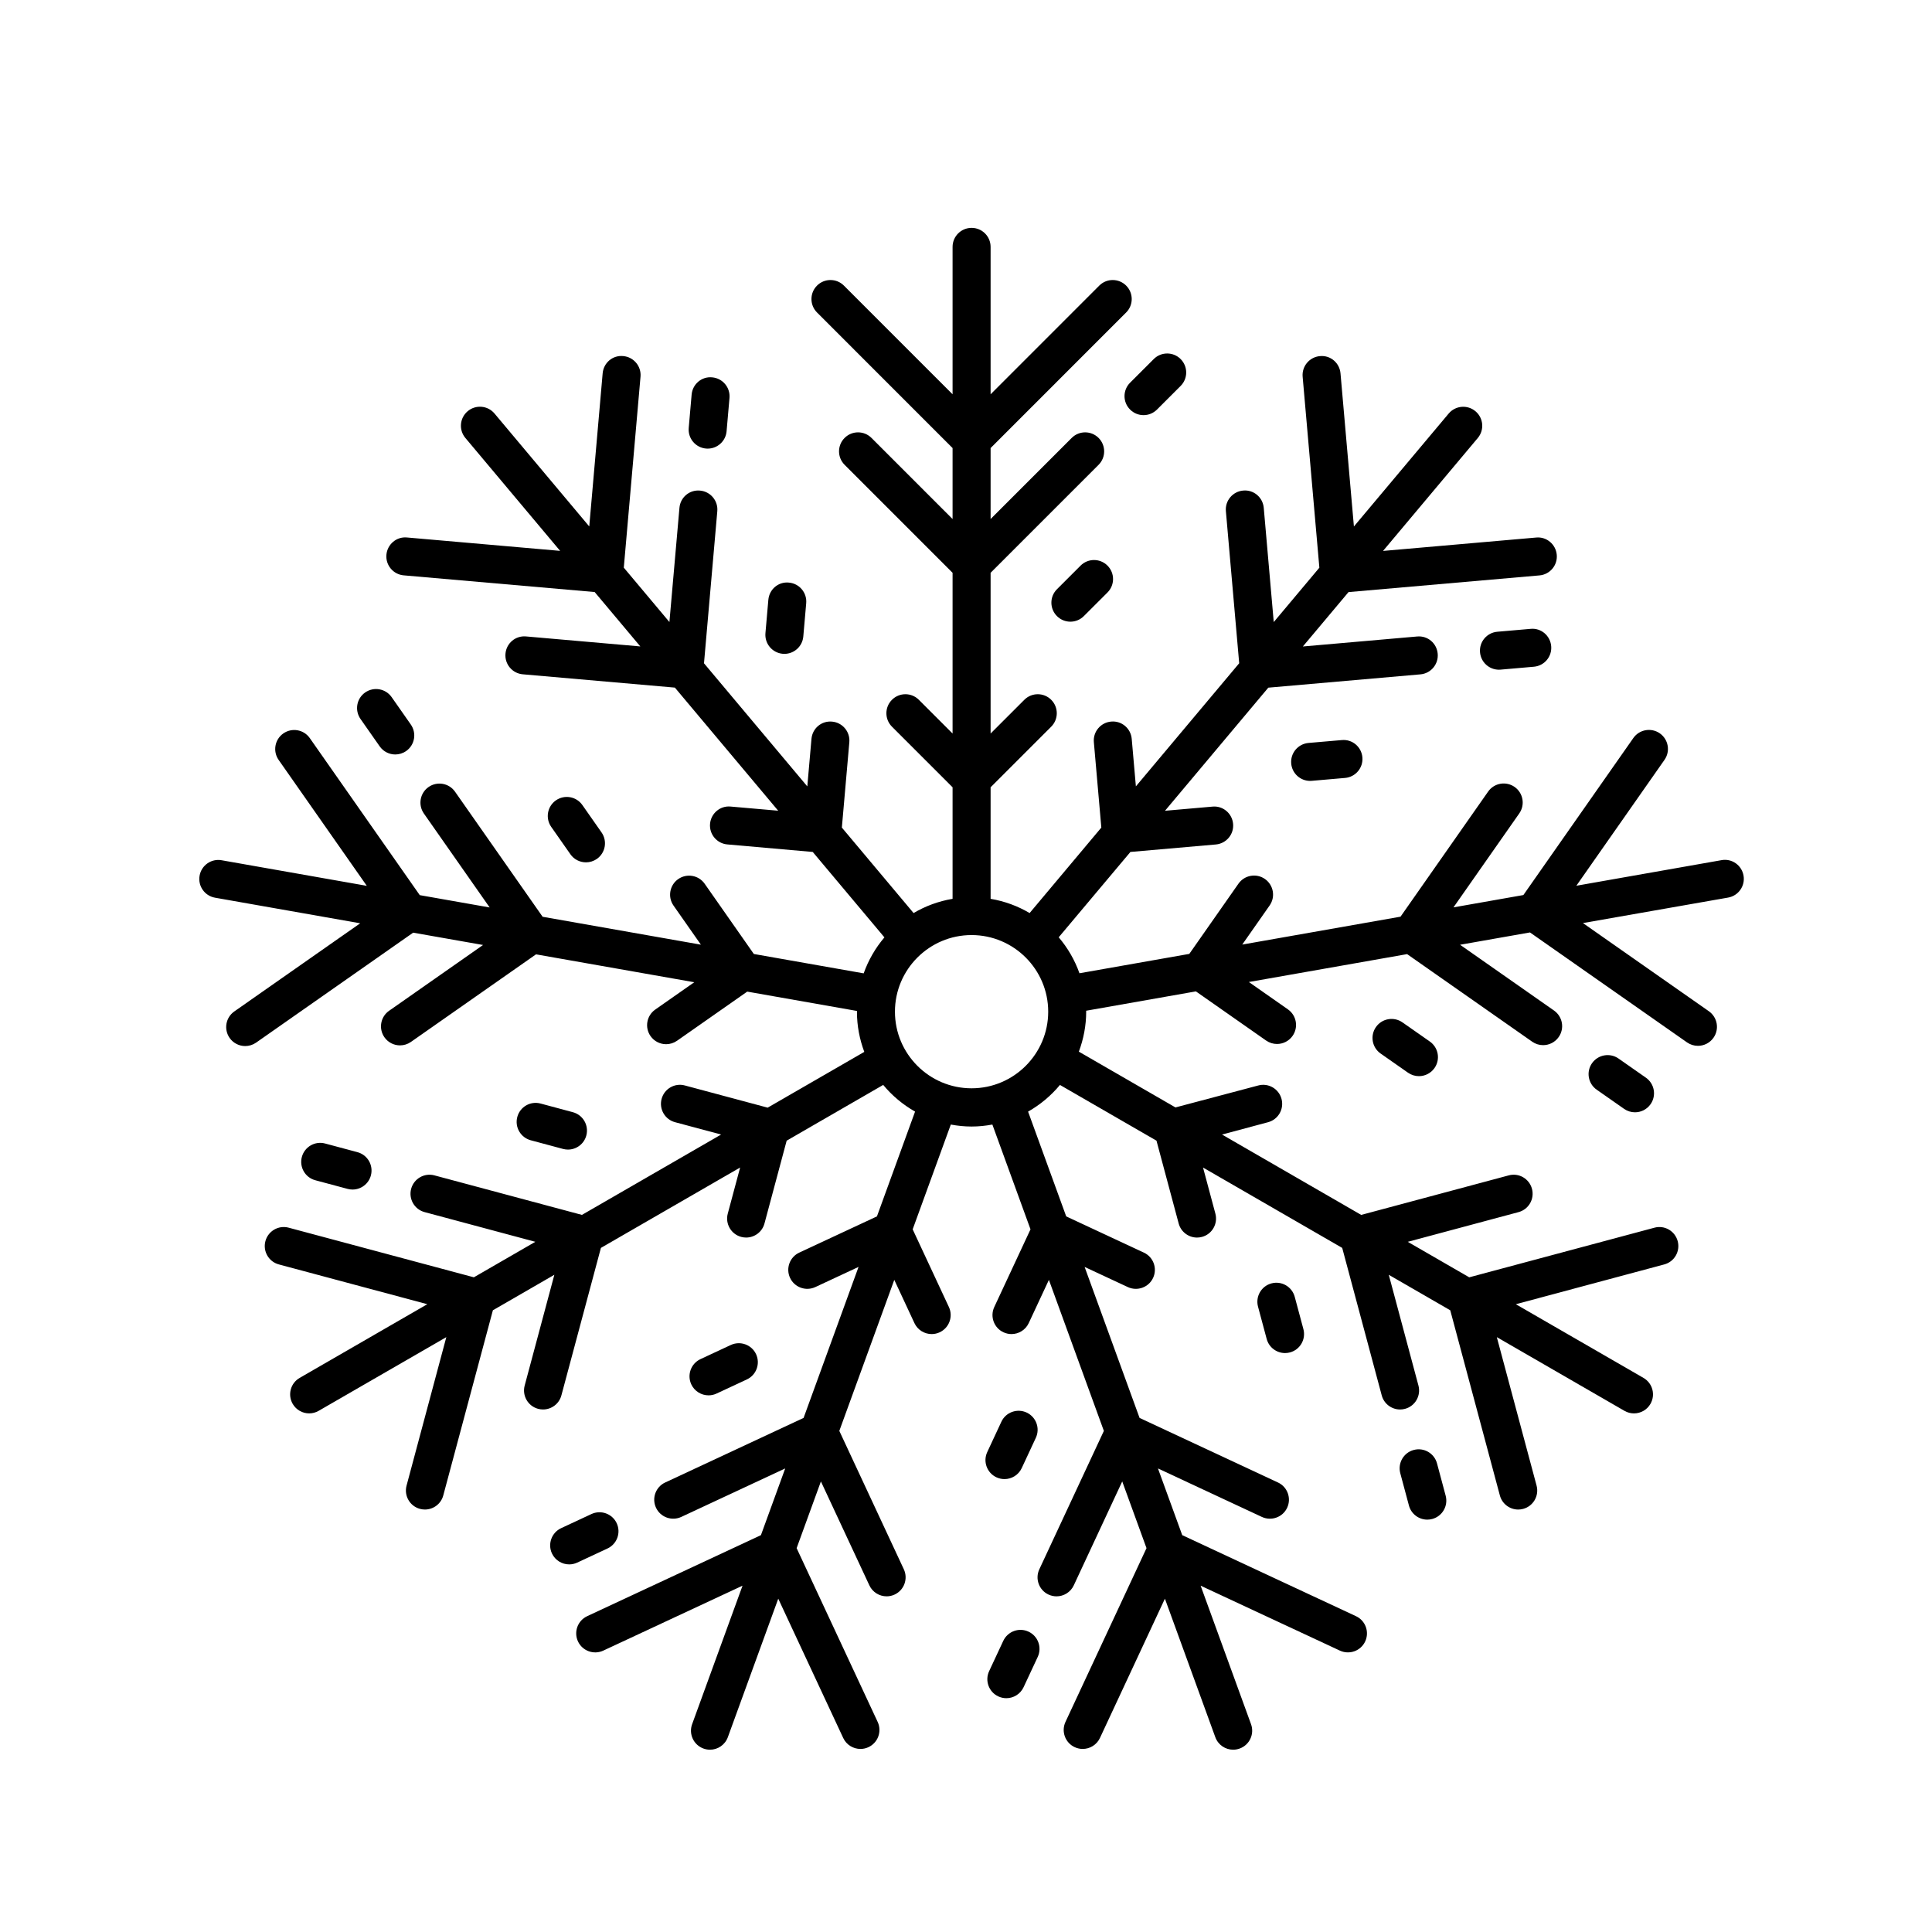 <?xml version="1.0" encoding="UTF-8"?>
<!-- Uploaded to: SVG Repo, www.svgrepo.com, Generator: SVG Repo Mixer Tools -->
<svg fill="#000000" width="800px" height="800px" version="1.1" viewBox="144 144 512 512" xmlns="http://www.w3.org/2000/svg">
 <g>
  <path d="m540.8 311.42c-2.769 0.242-4.828 2.684-4.578 5.457 0.227 2.625 2.43 4.602 5.012 4.602 0.145 0 0.297-0.004 0.441-0.02l8.828-0.77c2.769-0.242 4.828-2.684 4.578-5.457-0.246-2.769-2.66-4.856-5.457-4.578z"/>
  <path d="m490.77 340.89c-2.769 0.242-4.828 2.68-4.586 5.457 0.227 2.625 2.43 4.602 5.012 4.602 0.145 0 0.293-0.004 0.438-0.02l8.828-0.766c2.769-0.242 4.828-2.68 4.586-5.457-0.238-2.769-2.66-4.84-5.457-4.578z"/>
  <path d="m600.22 371.95-38.473 6.781 23.363-33.367c1.594-2.277 1.043-5.414-1.238-7.019-2.281-1.586-5.414-1.043-7.019 1.238l-29.141 41.613-18.523 3.266 17.434-24.898c1.594-2.277 1.043-5.414-1.238-7.019-2.281-1.594-5.422-1.047-7.019 1.238l-23.211 33.145-41.945 7.394 7.254-10.359c1.594-2.277 1.043-5.414-1.238-7.019-2.281-1.594-5.422-1.039-7.019 1.238l-13.027 18.609-29.109 5.133c-1.254-3.523-3.125-6.742-5.5-9.531l19.004-22.617 22.633-1.98c2.769-0.242 4.828-2.684 4.578-5.457-0.242-2.769-2.684-4.848-5.457-4.578l-12.594 1.102 27.379-32.625 40.316-3.527c2.769-0.242 4.82-2.684 4.578-5.457-0.242-2.769-2.621-4.836-5.457-4.578l-30.277 2.648 12.098-14.414 50.609-4.422c2.769-0.242 4.828-2.684 4.578-5.457-0.242-2.769-2.695-4.852-5.457-4.578l-40.578 3.547 25.109-29.926c1.789-2.133 1.512-5.309-0.625-7.094-2.125-1.785-5.305-1.516-7.098 0.621l-25.109 29.922-3.551-40.57c-0.242-2.769-2.644-4.856-5.457-4.578-2.769 0.242-4.82 2.684-4.578 5.457l4.43 50.613-12.09 14.41-2.648-30.273c-0.242-2.769-2.66-4.848-5.457-4.578-2.769 0.242-4.828 2.684-4.578 5.457l3.527 40.309-27.379 32.625-1.102-12.59c-0.242-2.769-2.66-4.84-5.457-4.578-2.769 0.242-4.828 2.684-4.578 5.457l1.98 22.633-19.004 22.652c-3.133-1.848-6.613-3.144-10.34-3.769v-29.559l16.062-16.062c1.969-1.969 1.969-5.152 0-7.125-1.969-1.969-5.152-1.969-7.125 0l-8.938 8.938v-42.594l28.617-28.617c1.969-1.969 1.969-5.152 0-7.125-1.969-1.969-5.152-1.969-7.125 0l-21.492 21.492v-18.809l35.922-35.926c1.969-1.969 1.969-5.152 0-7.125-1.969-1.969-5.152-1.969-7.125 0l-28.797 28.805v-39.066c0-2.785-2.258-5.039-5.039-5.039s-5.039 2.254-5.039 5.039v39.066l-28.797-28.805c-1.969-1.969-5.152-1.969-7.125 0-1.969 1.969-1.969 5.152 0 7.125l35.922 35.926v18.809l-21.488-21.492c-1.969-1.969-5.152-1.969-7.125 0-1.969 1.969-1.969 5.152 0 7.125l28.613 28.617v42.594l-8.938-8.938c-1.969-1.969-5.152-1.969-7.125 0-1.969 1.969-1.969 5.152 0 7.125l16.062 16.062v29.559c-3.719 0.625-7.199 1.918-10.332 3.769l-19.008-22.652 1.98-22.625c0.242-2.769-1.809-5.215-4.578-5.457-2.812-0.262-5.219 1.809-5.457 4.578l-1.102 12.59-27.379-32.625 3.527-40.309c0.242-2.769-1.809-5.215-4.578-5.457-2.812-0.266-5.219 1.809-5.457 4.578l-2.656 30.254-12.09-14.41 4.43-50.613c0.242-2.769-1.809-5.215-4.578-5.457-2.828-0.281-5.219 1.809-5.457 4.578l-3.551 40.57-25.109-29.926c-1.785-2.137-4.969-2.402-7.098-0.621-2.133 1.785-2.414 4.961-0.625 7.094l25.113 29.926-40.578-3.547c-2.769-0.277-5.215 1.809-5.457 4.578-0.242 2.769 1.809 5.215 4.578 5.457l50.609 4.422 12.098 14.414-30.277-2.648c-2.805-0.258-5.219 1.809-5.457 4.578-0.242 2.769 1.809 5.215 4.578 5.457l40.316 3.527 27.379 32.625-12.602-1.102c-2.781-0.273-5.215 1.809-5.457 4.578-0.242 2.769 1.809 5.215 4.578 5.457l22.637 1.996 19 22.641c-2.379 2.785-4.246 6.012-5.5 9.531l-29.109-5.133-13.027-18.609c-1.598-2.277-4.727-2.832-7.019-1.238-2.277 1.598-2.832 4.734-1.238 7.019l7.254 10.359-41.945-7.394-23.211-33.145c-1.598-2.277-4.727-2.832-7.019-1.238-2.277 1.598-2.832 4.734-1.238 7.019l17.434 24.898-18.523-3.266-29.141-41.613c-1.598-2.281-4.731-2.832-7.019-1.238-2.277 1.598-2.832 4.734-1.238 7.019l23.363 33.367-38.473-6.781c-2.742-0.492-5.352 1.344-5.84 4.086-0.484 2.742 1.344 5.352 4.086 5.836l38.477 6.785-33.367 23.363c-2.277 1.598-2.832 4.734-1.238 7.019 0.984 1.402 2.543 2.152 4.133 2.152 0.996 0 2.004-0.297 2.887-0.91l41.621-29.141 18.523 3.266-24.902 17.434c-2.277 1.598-2.832 4.734-1.238 7.019 0.984 1.402 2.543 2.152 4.133 2.152 0.996 0 2.004-0.297 2.887-0.91l33.156-23.215 41.938 7.394-10.352 7.25c-2.277 1.598-2.832 4.734-1.238 7.019 0.984 1.402 2.543 2.152 4.133 2.152 0.996 0 2.004-0.297 2.887-0.91l18.609-13.027 29.086 5.129c0 0.082-0.012 0.16-0.012 0.242 0 3.734 0.711 7.297 1.945 10.602l-25.605 14.781-21.938-5.879c-2.691-0.734-5.453 0.871-6.172 3.562-0.719 2.684 0.871 5.453 3.562 6.172l12.207 3.269-36.883 21.297-39.086-10.473c-2.676-0.727-5.453 0.875-6.172 3.562-0.719 2.684 0.871 5.453 3.562 6.172l29.352 7.871-16.293 9.406-49.07-13.148c-2.676-0.73-5.453 0.871-6.172 3.562-0.719 2.684 0.871 5.453 3.562 6.172l39.344 10.543-33.832 19.531c-2.414 1.391-3.234 4.473-1.844 6.883 0.938 1.617 2.625 2.519 4.367 2.519 0.852 0 1.723-0.215 2.516-0.676l33.832-19.531-10.539 39.344c-0.719 2.684 0.871 5.453 3.562 6.172 0.434 0.117 0.875 0.172 1.305 0.172 2.223 0 4.262-1.48 4.863-3.734l13.148-49.07 16.289-9.406-7.863 29.352c-0.719 2.684 0.871 5.453 3.562 6.172 0.438 0.117 0.875 0.172 1.305 0.172 2.223 0 4.262-1.48 4.863-3.734l10.473-39.086 36.891-21.297-3.273 12.211c-0.719 2.684 0.871 5.453 3.562 6.172 0.434 0.117 0.875 0.172 1.305 0.172 2.223 0 4.262-1.48 4.863-3.734l5.879-21.941 25.582-14.773c2.352 2.84 5.219 5.234 8.445 7.07l-10.105 27.77-20.59 9.602c-2.519 1.176-3.613 4.172-2.434 6.695 1.176 2.519 4.172 3.602 6.695 2.434l11.457-5.344-14.566 40.02-36.676 17.109c-2.519 1.176-3.613 4.172-2.434 6.695 1.176 2.519 4.176 3.602 6.695 2.434l27.543-12.848-6.434 17.68-46.047 21.473c-2.519 1.176-3.613 4.172-2.434 6.695 1.18 2.519 4.18 3.602 6.695 2.434l36.91-17.211-13.359 36.707c-0.953 2.613 0.398 5.508 3.012 6.453 0.57 0.207 1.148 0.309 1.723 0.309 2.055 0 3.988-1.27 4.731-3.316l13.359-36.707 17.215 36.914c0.852 1.828 2.672 2.906 4.57 2.906 0.715 0 1.441-0.152 2.125-0.473 2.519-1.176 3.613-4.172 2.434-6.695l-21.473-46.043 6.434-17.68 12.844 27.543c0.852 1.828 2.672 2.906 4.57 2.906 0.715 0 1.441-0.152 2.125-0.473 2.523-1.176 3.613-4.172 2.438-6.695l-17.098-36.676 14.566-40.02 5.34 11.457c0.852 1.828 2.672 2.906 4.57 2.906 0.715 0 1.438-0.152 2.125-0.473 2.519-1.176 3.613-4.172 2.438-6.695l-9.598-20.59 10.105-27.766c1.789 0.328 3.621 0.523 5.508 0.523 1.883 0 3.719-0.195 5.508-0.523l10.105 27.766-9.602 20.59c-1.176 2.523-0.086 5.523 2.438 6.695 0.684 0.316 1.41 0.473 2.125 0.473 1.895 0 3.715-1.078 4.57-2.906l5.344-11.457 14.566 40.023-17.105 36.676c-1.176 2.523-0.086 5.523 2.434 6.695 0.691 0.316 1.414 0.473 2.125 0.473 1.895 0 3.715-1.078 4.57-2.906l12.844-27.547 6.434 17.68-21.473 46.043c-1.176 2.523-0.086 5.523 2.438 6.695 0.691 0.316 1.41 0.473 2.125 0.473 1.895 0 3.715-1.078 4.57-2.906l17.215-36.914 13.359 36.707c0.742 2.047 2.676 3.316 4.731 3.316 0.574 0 1.152-0.102 1.723-0.309 2.613-0.945 3.965-3.844 3.012-6.453l-13.359-36.707 36.914 17.211c2.519 1.164 5.523 0.086 6.695-2.434 1.176-2.523 0.086-5.523-2.438-6.695l-46.043-21.469-6.434-17.68 27.543 12.848c2.519 1.164 5.523 0.086 6.695-2.434 1.176-2.523 0.086-5.523-2.434-6.695l-36.676-17.105-14.566-40.02 11.453 5.34c2.519 1.164 5.523 0.086 6.695-2.434 1.176-2.523 0.086-5.523-2.434-6.695l-20.59-9.602-10.105-27.77c3.223-1.832 6.09-4.227 8.445-7.07l25.582 14.773 5.879 21.941c0.605 2.254 2.641 3.734 4.863 3.734 0.43 0 0.871-0.055 1.305-0.172 2.691-0.719 4.281-3.481 3.562-6.172l-3.273-12.211 36.883 21.297 10.473 39.086c0.605 2.254 2.637 3.734 4.863 3.734 0.43 0 0.871-0.055 1.305-0.172 2.691-0.719 4.281-3.481 3.562-6.172l-7.863-29.352 16.293 9.406 13.148 49.07c0.605 2.254 2.637 3.734 4.863 3.734 0.43 0 0.867-0.055 1.305-0.172 2.691-0.719 4.281-3.481 3.562-6.172l-10.539-39.344 33.832 19.531c0.797 0.457 1.664 0.676 2.516 0.676 1.742 0 3.438-0.902 4.367-2.519 1.391-2.414 0.562-5.492-1.844-6.883l-33.832-19.531 39.336-10.543c2.691-0.719 4.281-3.481 3.562-6.172-0.719-2.691-3.481-4.297-6.172-3.562l-49.07 13.148-16.293-9.406 29.355-7.871c2.691-0.719 4.281-3.481 3.562-6.172-0.719-2.691-3.481-4.301-6.172-3.562l-39.086 10.473-36.883-21.297 12.207-3.269c2.691-0.719 4.281-3.481 3.562-6.172-0.719-2.691-3.488-4.297-6.172-3.562l-21.934 5.816-25.605-14.781c1.234-3.305 1.945-6.867 1.945-10.602 0-0.082-0.012-0.16-0.012-0.242l29.086-5.129 18.609 13.027c0.883 0.613 1.891 0.91 2.887 0.91 1.586 0 3.148-0.746 4.133-2.152 1.594-2.277 1.043-5.422-1.238-7.019l-10.352-7.25 41.938-7.394 33.152 23.215c0.883 0.613 1.891 0.91 2.887 0.91 1.586 0 3.148-0.746 4.133-2.152 1.594-2.277 1.043-5.414-1.238-7.019l-24.898-17.434 18.523-3.266 41.621 29.141c0.883 0.613 1.891 0.91 2.887 0.91 1.586 0 3.148-0.746 4.133-2.152 1.594-2.277 1.043-5.414-1.238-7.019l-33.367-23.363 38.473-6.754c2.742-0.484 4.57-3.094 4.086-5.836-0.484-2.742-3.09-4.59-5.84-4.082zm-219.05 40.156c0-11.199 9.109-20.305 20.305-20.305 11.199 0 20.309 9.109 20.309 20.305 0 11.195-9.109 20.305-20.309 20.305-11.195 0.004-20.305-9.105-20.305-20.305z"/>
  <path d="m565.9 425.76c-1.594 2.277-1.043 5.422 1.238 7.019l7.262 5.082c0.883 0.613 1.891 0.91 2.887 0.91 1.586 0 3.148-0.746 4.133-2.152 1.594-2.277 1.043-5.422-1.238-7.019l-7.262-5.082c-2.281-1.586-5.418-1.035-7.019 1.242z"/>
  <path d="m508.64 416.18c-1.594 2.277-1.043 5.422 1.238 7.019l7.262 5.082c0.883 0.613 1.891 0.91 2.887 0.91 1.586 0 3.148-0.746 4.133-2.152 1.594-2.277 1.043-5.422-1.238-7.019l-7.262-5.082c-2.285-1.594-5.426-1.039-7.019 1.242z"/>
  <path d="m522.25 546.72c0.43 0 0.867-0.055 1.305-0.172 2.684-0.719 4.281-3.481 3.562-6.172l-2.293-8.559c-0.719-2.68-3.465-4.289-6.172-3.562-2.684 0.719-4.281 3.481-3.562 6.172l2.293 8.559c0.605 2.25 2.641 3.734 4.867 3.734z"/>
  <path d="m480.95 484.11c-2.691 0.719-4.281 3.481-3.562 6.172l2.297 8.559c0.605 2.254 2.641 3.734 4.863 3.734 0.43 0 0.871-0.055 1.305-0.172 2.691-0.719 4.281-3.481 3.562-6.172l-2.297-8.559c-0.723-2.691-3.481-4.285-6.168-3.562z"/>
  <path d="m409.88 578.84-3.75 8.031c-1.176 2.523-0.086 5.523 2.434 6.695 0.691 0.316 1.414 0.473 2.125 0.473 1.895 0 3.715-1.078 4.57-2.906l3.75-8.031c1.176-2.523 0.086-5.523-2.434-6.695-2.516-1.18-5.516-0.086-6.695 2.434z"/>
  <path d="m416.07 518.34c-2.523-1.168-5.523-0.086-6.695 2.434l-3.742 8.035c-1.176 2.523-0.086 5.523 2.438 6.695 0.691 0.316 1.41 0.473 2.125 0.473 1.895 0 3.715-1.078 4.57-2.906l3.742-8.035c1.176-2.523 0.082-5.519-2.438-6.695z"/>
  <path d="m294.84 558.58c0.715 0 1.438-0.152 2.125-0.473l8.031-3.742c2.519-1.176 3.613-4.172 2.438-6.695-1.176-2.519-4.176-3.606-6.695-2.434l-8.031 3.742c-2.519 1.176-3.613 4.172-2.438 6.695 0.855 1.828 2.668 2.906 4.57 2.906z"/>
  <path d="m331.77 513.78c0.715 0 1.438-0.152 2.125-0.473l8.031-3.742c2.519-1.176 3.613-4.172 2.438-6.695-1.176-2.519-4.176-3.602-6.695-2.434l-8.031 3.742c-2.519 1.176-3.613 4.172-2.438 6.695 0.855 1.828 2.676 2.906 4.57 2.906z"/>
  <path d="m236.12 459.07c0.438 0.117 0.875 0.172 1.305 0.172 2.227 0 4.262-1.484 4.863-3.734 0.719-2.684-0.871-5.453-3.562-6.172l-8.559-2.293c-2.707-0.73-5.453 0.883-6.172 3.562-0.719 2.684 0.871 5.453 3.562 6.172z"/>
  <path d="m293.21 448.48c0.438 0.117 0.875 0.172 1.309 0.172 2.223 0 4.262-1.48 4.863-3.734 0.719-2.684-0.871-5.445-3.562-6.172l-8.559-2.297c-2.695-0.727-5.457 0.871-6.172 3.562-0.719 2.684 0.871 5.445 3.562 6.172z"/>
  <path d="m244.62 341.79c0.984 1.402 2.543 2.152 4.133 2.152 0.996 0 2.004-0.297 2.883-0.91 2.281-1.594 2.832-4.734 1.238-7.019l-5.082-7.262c-1.598-2.277-4.731-2.832-7.019-1.238-2.281 1.594-2.832 4.734-1.238 7.019z"/>
  <path d="m299.29 372.53c0.996 0 2.004-0.297 2.887-0.91 2.277-1.598 2.832-4.734 1.238-7.019l-5.082-7.254c-1.594-2.281-4.731-2.832-7.019-1.238-2.277 1.598-2.832 4.734-1.238 7.019l5.082 7.254c0.977 1.398 2.539 2.148 4.133 2.148z"/>
  <path d="m331.1 262.87c0.152 0.016 0.301 0.02 0.441 0.02 2.586 0 4.785-1.98 5.012-4.602l0.77-8.828c0.242-2.769-1.809-5.215-4.578-5.457-2.805-0.289-5.219 1.809-5.457 4.578l-0.77 8.828c-0.238 2.777 1.812 5.219 4.582 5.461z"/>
  <path d="m351.43 317.26c0.152 0.016 0.301 0.02 0.441 0.02 2.586 0 4.785-1.98 5.012-4.602l0.77-8.828c0.242-2.769-1.809-5.215-4.578-5.457-2.82-0.293-5.219 1.809-5.457 4.578l-0.77 8.828c-0.238 2.777 1.816 5.219 4.582 5.461z"/>
  <path d="m443.49 252.54c0.984 0.984 2.273 1.477 3.562 1.477 1.289 0 2.578-0.492 3.562-1.477l6.266-6.262c1.969-1.969 1.969-5.152 0-7.125-1.969-1.969-5.152-1.969-7.125 0l-6.266 6.262c-1.973 1.973-1.973 5.16 0 7.125z"/>
  <path d="m430.37 293.89-6.266 6.262c-1.969 1.969-1.969 5.152 0 7.125 0.984 0.984 2.273 1.477 3.562 1.477 1.289 0 2.578-0.492 3.562-1.477l6.266-6.262c1.969-1.969 1.969-5.152 0-7.125-1.969-1.969-5.16-1.965-7.125 0z"/>
 </g>
</svg>